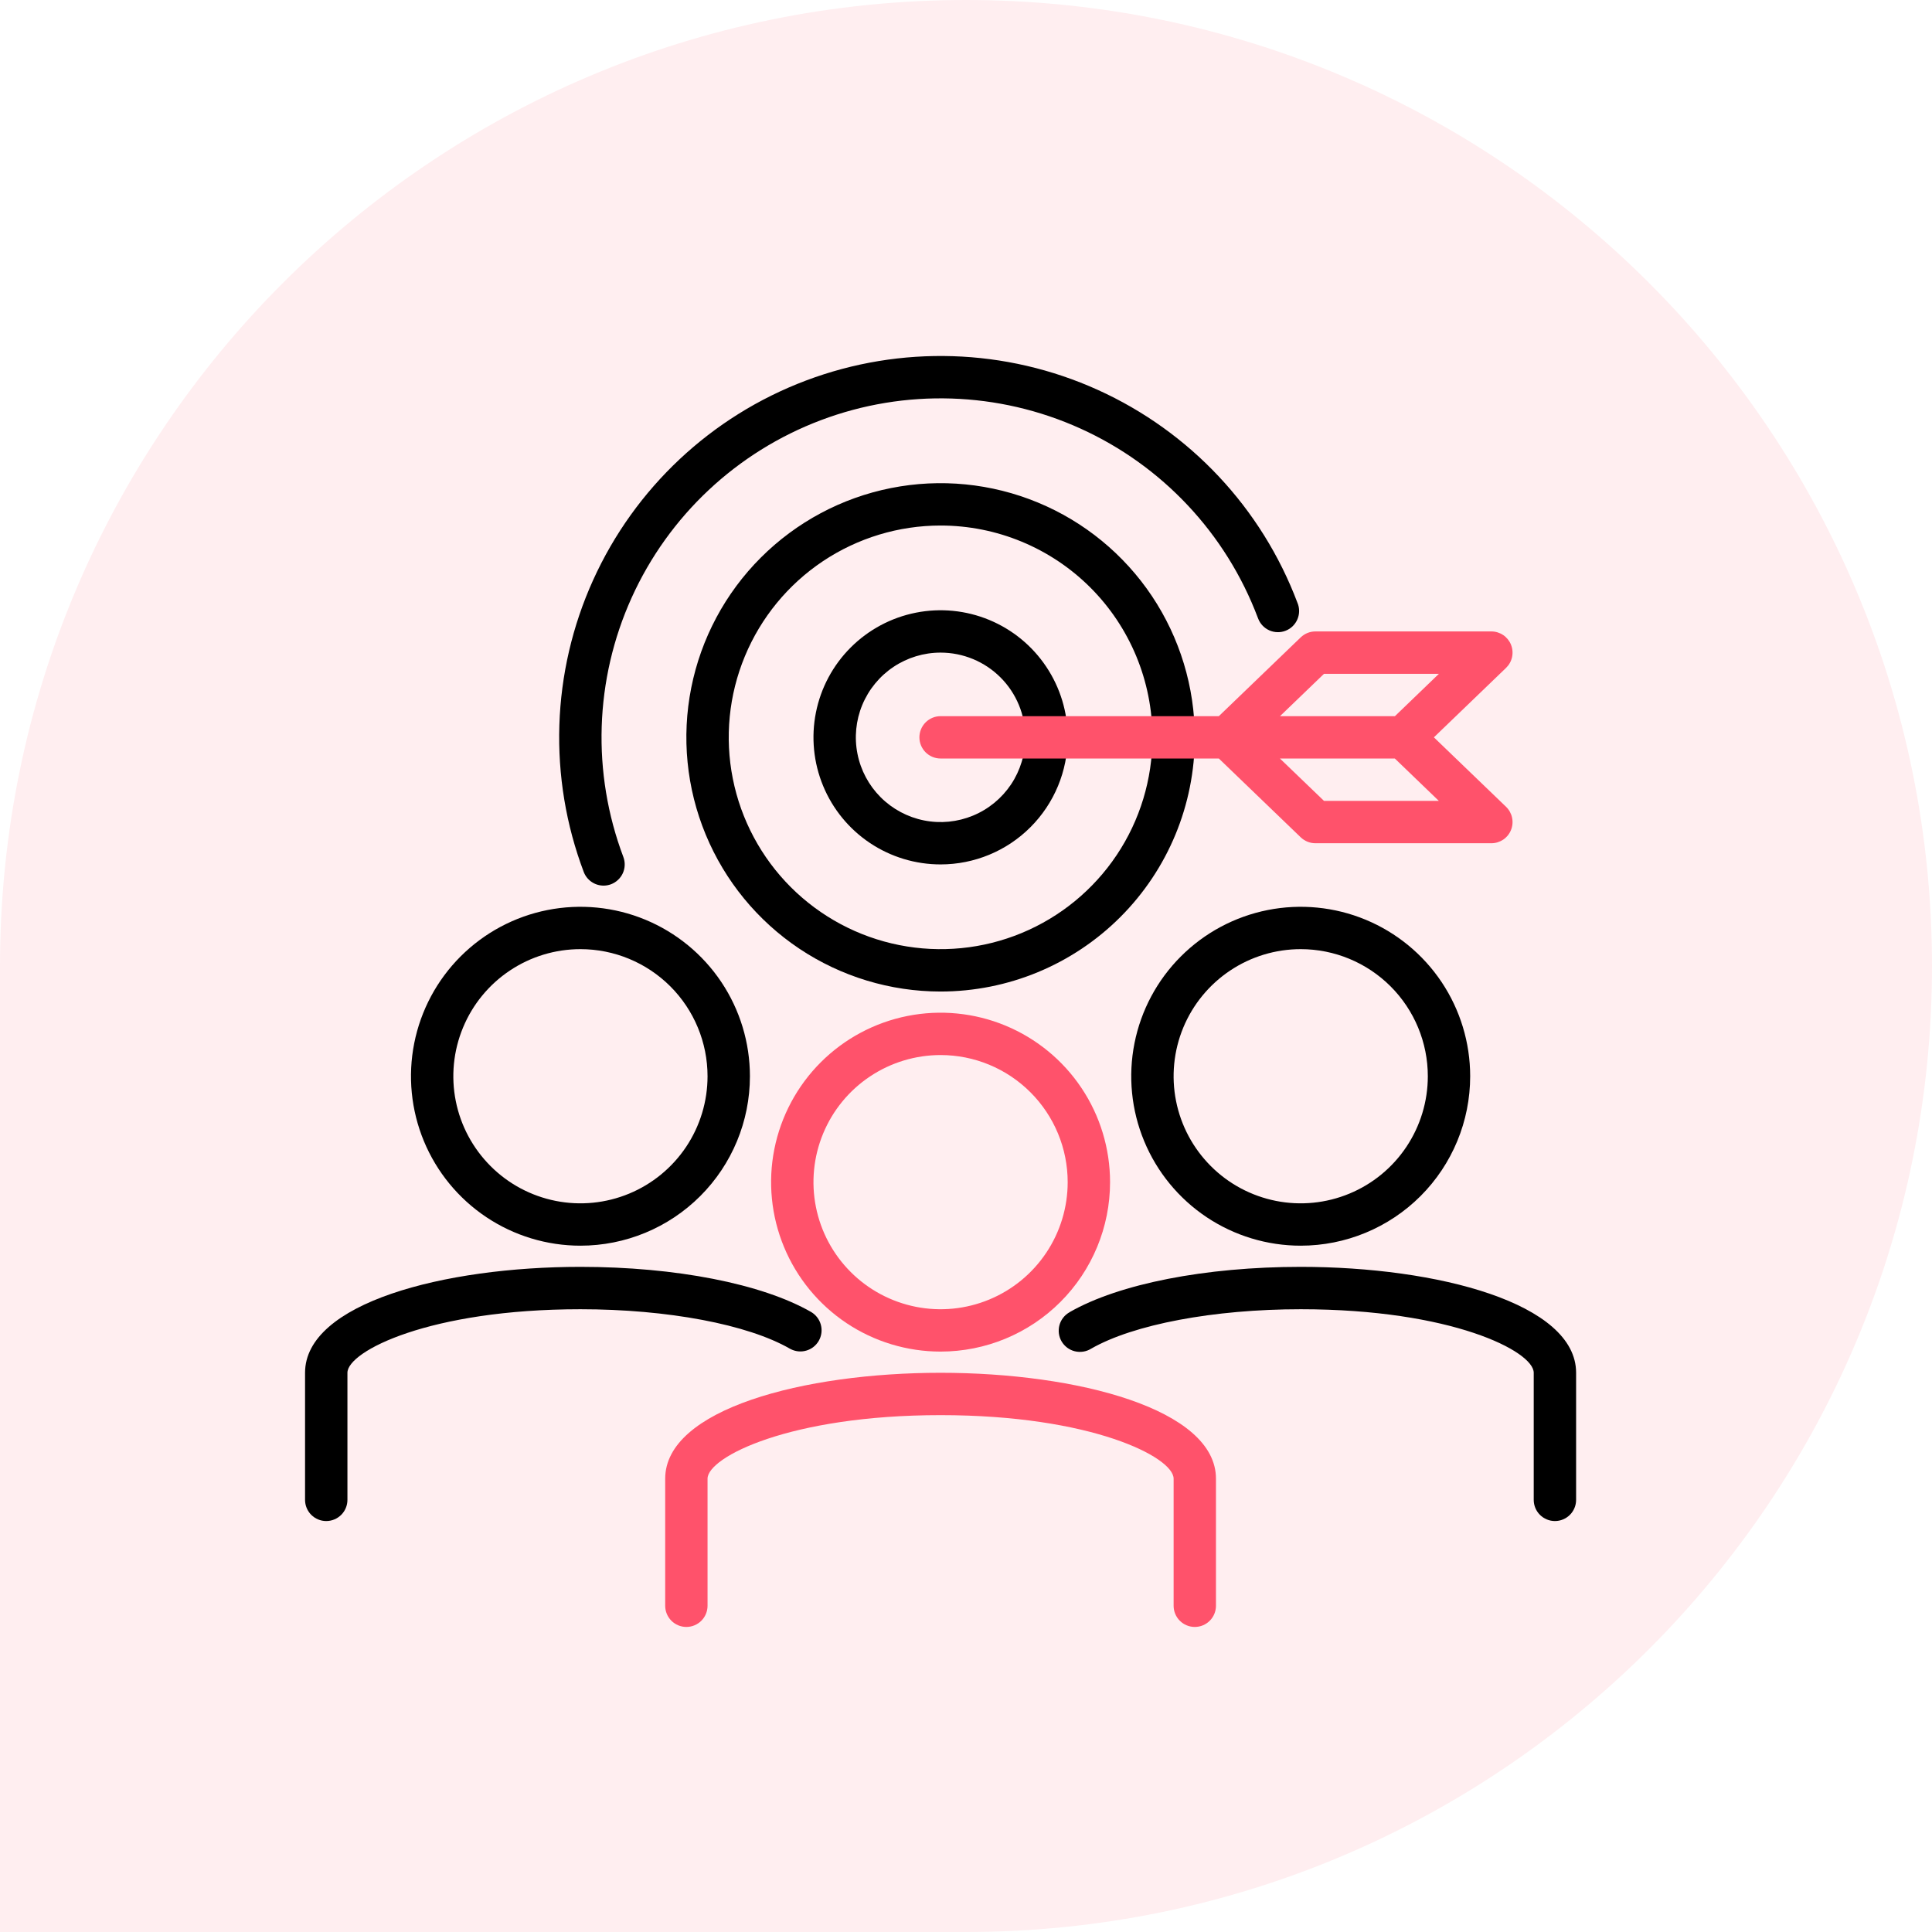 <svg width="76" height="76" viewBox="0 0 76 76" fill="none" xmlns="http://www.w3.org/2000/svg">
<path d="M0 38C0 17.013 17.013 0 38 0V0C58.987 0 76 17.013 76 38V38C76 58.987 58.987 76 38 76H0V38Z" fill="#FF526B" fill-opacity="0.1"/>
<g clip-path="url(#clip0_1_98)">
<path d="M37 53.168C35.681 53.168 34.392 52.777 33.296 52.045C32.2 51.312 31.345 50.271 30.841 49.053C30.336 47.835 30.204 46.495 30.461 45.202C30.719 43.909 31.354 42.721 32.286 41.789C33.218 40.857 34.406 40.222 35.699 39.965C36.993 39.708 38.333 39.84 39.551 40.344C40.769 40.849 41.811 41.703 42.543 42.799C43.276 43.895 43.667 45.184 43.667 46.503C43.667 48.27 42.964 49.966 41.714 51.216C40.464 52.466 38.768 53.168 37 53.168ZM37 41.503C36.011 41.503 35.044 41.797 34.222 42.346C33.4 42.895 32.759 43.676 32.381 44.589C32.002 45.503 31.903 46.508 32.096 47.478C32.289 48.448 32.765 49.338 33.465 50.038C34.164 50.737 35.055 51.213 36.025 51.406C36.995 51.599 38 51.5 38.913 51.121C39.827 50.743 40.608 50.102 41.157 49.28C41.707 48.458 42 47.491 42 46.503C42 45.177 41.473 43.905 40.535 42.968C39.598 42.03 38.326 41.503 37 41.503Z" fill="#FF526B"/>
<path d="M47 64C46.779 64 46.567 63.912 46.411 63.756C46.255 63.6 46.167 63.388 46.167 63.167V58.167C46.167 57.32 42.931 55.668 37 55.668C31.069 55.668 27.833 57.32 27.833 58.167V63.167C27.833 63.388 27.745 63.6 27.589 63.756C27.433 63.912 27.221 64 27 64C26.779 64 26.567 63.912 26.411 63.756C26.255 63.6 26.167 63.388 26.167 63.167V58.167C26.167 55.432 31.617 54.002 37 54.002C42.383 54.002 47.833 55.432 47.833 58.167V63.167C47.833 63.388 47.745 63.6 47.589 63.756C47.433 63.912 47.221 64 47 64Z" fill="#FF526B"/>
<path d="M51.167 49.002C49.848 49.002 48.559 48.611 47.463 47.879C46.367 47.146 45.512 46.105 45.008 44.887C44.503 43.669 44.371 42.329 44.628 41.036C44.885 39.743 45.52 38.555 46.453 37.623C47.385 36.691 48.573 36.056 49.866 35.799C51.159 35.542 52.5 35.674 53.718 36.178C54.936 36.683 55.977 37.537 56.71 38.633C57.442 39.729 57.833 41.018 57.833 42.337C57.833 44.104 57.131 45.8 55.881 47.05C54.63 48.3 52.935 49.002 51.167 49.002ZM51.167 37.337C50.178 37.337 49.211 37.63 48.389 38.18C47.567 38.729 46.926 39.51 46.547 40.423C46.169 41.337 46.07 42.342 46.263 43.312C46.456 44.282 46.932 45.172 47.631 45.871C48.33 46.571 49.221 47.047 50.191 47.24C51.161 47.433 52.166 47.334 53.08 46.955C53.994 46.577 54.775 45.936 55.324 45.114C55.873 44.292 56.167 43.325 56.167 42.337C56.167 41.011 55.64 39.739 54.702 38.801C53.764 37.864 52.493 37.337 51.167 37.337Z" fill="black"/>
<path d="M61.167 59.834C60.946 59.834 60.734 59.746 60.577 59.59C60.421 59.434 60.333 59.222 60.333 59.001V54.001C60.333 53.154 57.098 51.502 51.167 51.502C47.75 51.502 44.583 52.098 42.917 53.057C42.822 53.115 42.717 53.154 42.608 53.17C42.498 53.187 42.386 53.182 42.278 53.155C42.171 53.129 42.07 53.08 41.981 53.014C41.892 52.947 41.818 52.864 41.761 52.768C41.705 52.673 41.669 52.567 41.654 52.457C41.64 52.347 41.647 52.235 41.676 52.128C41.705 52.021 41.755 51.921 41.824 51.834C41.892 51.746 41.977 51.674 42.074 51.62L42.083 51.613C44.021 50.502 47.417 49.835 51.167 49.835C56.55 49.835 62 51.266 62 54.001V59.001C62 59.222 61.912 59.434 61.756 59.59C61.6 59.746 61.388 59.834 61.167 59.834Z" fill="black"/>
<path d="M22.833 49.002C21.515 49.002 20.226 48.611 19.13 47.879C18.033 47.146 17.179 46.105 16.674 44.887C16.17 43.669 16.038 42.329 16.295 41.036C16.552 39.743 17.187 38.555 18.119 37.623C19.052 36.691 20.239 36.056 21.533 35.799C22.826 35.542 24.166 35.674 25.385 36.178C26.603 36.683 27.644 37.537 28.377 38.633C29.109 39.729 29.5 41.018 29.5 42.337C29.5 44.104 28.798 45.8 27.547 47.05C26.297 48.3 24.601 49.002 22.833 49.002ZM22.833 37.337C21.844 37.337 20.878 37.63 20.055 38.18C19.233 38.729 18.592 39.51 18.214 40.423C17.835 41.337 17.736 42.342 17.929 43.312C18.122 44.282 18.599 45.172 19.298 45.871C19.997 46.571 20.888 47.047 21.858 47.24C22.828 47.433 23.833 47.334 24.747 46.955C25.66 46.577 26.441 45.936 26.991 45.114C27.54 44.292 27.833 43.325 27.833 42.337C27.833 41.011 27.307 39.739 26.369 38.801C25.431 37.864 24.159 37.337 22.833 37.337Z" fill="black"/>
<path d="M12.833 59.834C12.612 59.834 12.4 59.746 12.244 59.59C12.088 59.434 12 59.222 12 59.001V54.001C12 51.266 17.45 49.835 22.833 49.835C26.583 49.835 29.979 50.502 31.912 51.613C32.099 51.725 32.235 51.905 32.291 52.116C32.347 52.327 32.318 52.551 32.21 52.741C32.102 52.931 31.925 53.07 31.715 53.13C31.505 53.191 31.28 53.166 31.088 53.062L31.078 53.057C29.417 52.098 26.254 51.502 22.833 51.502C16.902 51.502 13.667 53.154 13.667 54.001V59.001C13.667 59.222 13.579 59.434 13.423 59.59C13.266 59.746 13.054 59.834 12.833 59.834Z" fill="black"/>
<path d="M23.741 34.838C23.571 34.837 23.406 34.786 23.267 34.689C23.128 34.593 23.021 34.456 22.962 34.298C22.266 32.455 21.941 30.493 22.004 28.524C22.067 26.555 22.518 24.617 23.33 22.823C24.97 19.198 27.983 16.372 31.706 14.969C35.429 13.565 39.558 13.697 43.184 15.337C46.809 16.977 49.635 19.989 51.038 23.712C51.082 23.814 51.104 23.924 51.104 24.035C51.104 24.146 51.081 24.256 51.038 24.358C50.995 24.461 50.932 24.553 50.853 24.631C50.774 24.709 50.679 24.77 50.576 24.81C50.473 24.851 50.363 24.871 50.252 24.868C50.141 24.866 50.031 24.841 49.93 24.796C49.829 24.75 49.737 24.685 49.662 24.604C49.586 24.523 49.527 24.428 49.489 24.323L49.479 24.299C48.231 20.99 45.719 18.312 42.496 16.855C39.273 15.398 35.603 15.28 32.294 16.528C28.984 17.776 26.306 20.287 24.848 23.51C23.39 26.732 23.273 30.401 24.521 33.711C24.559 33.813 24.578 33.922 24.574 34.031C24.571 34.141 24.546 34.248 24.501 34.348C24.456 34.448 24.391 34.538 24.311 34.612C24.232 34.687 24.138 34.746 24.035 34.785C23.941 34.82 23.841 34.838 23.741 34.838Z" fill="black"/>
<path d="M37 39.004C35.022 39.004 33.089 38.417 31.444 37.319C29.8 36.22 28.518 34.658 27.761 32.831C27.004 31.004 26.806 28.994 27.192 27.055C27.578 25.115 28.53 23.333 29.929 21.935C31.328 20.537 33.109 19.584 35.049 19.199C36.989 18.813 39 19.011 40.827 19.768C42.654 20.524 44.216 21.806 45.315 23.45C46.413 25.095 47 27.028 47 29.005C47 31.657 45.946 34.2 44.071 36.075C42.196 37.95 39.652 39.004 37 39.004ZM37 20.673C35.352 20.673 33.741 21.162 32.37 22.077C31 22.993 29.932 24.294 29.301 25.817C28.67 27.339 28.505 29.014 28.827 30.631C29.148 32.247 29.942 33.731 31.107 34.897C32.273 36.062 33.758 36.856 35.374 37.177C36.991 37.499 38.666 37.334 40.189 36.703C41.712 36.072 43.013 35.004 43.929 33.634C44.845 32.264 45.333 30.653 45.333 29.005C45.333 26.795 44.455 24.676 42.893 23.113C41.33 21.551 39.21 20.673 37 20.673Z" fill="black"/>
<path d="M37 34.004C36.011 34.004 35.044 33.711 34.222 33.162C33.4 32.612 32.759 31.832 32.381 30.918C32.002 30.005 31.903 29 32.096 28.03C32.289 27.06 32.765 26.169 33.465 25.47C34.164 24.771 35.055 24.295 36.025 24.102C36.995 23.909 38 24.008 38.913 24.386C39.827 24.765 40.608 25.405 41.157 26.228C41.707 27.05 42 28.016 42 29.005C42 30.331 41.473 31.603 40.535 32.54C39.598 33.478 38.326 34.004 37 34.004ZM37 25.672C36.341 25.672 35.696 25.868 35.148 26.234C34.6 26.6 34.173 27.121 33.92 27.73C33.668 28.339 33.602 29.009 33.731 29.655C33.859 30.302 34.177 30.896 34.643 31.362C35.109 31.828 35.703 32.145 36.35 32.274C36.996 32.403 37.666 32.337 38.276 32.084C38.885 31.832 39.405 31.405 39.772 30.857C40.138 30.309 40.333 29.664 40.333 29.005C40.333 28.121 39.982 27.273 39.357 26.648C38.732 26.023 37.884 25.672 37 25.672Z" fill="black"/>
<path d="M58.667 33.171H51.744C51.529 33.171 51.322 33.087 51.167 32.938L47.946 29.838H37C36.779 29.838 36.567 29.75 36.411 29.594C36.255 29.438 36.167 29.226 36.167 29.005C36.167 28.784 36.255 28.572 36.411 28.416C36.567 28.26 36.779 28.172 37 28.172H47.946L51.167 25.072C51.322 24.923 51.529 24.839 51.744 24.839H58.667C58.833 24.839 58.995 24.889 59.133 24.982C59.27 25.075 59.377 25.207 59.439 25.361C59.501 25.515 59.516 25.684 59.481 25.846C59.447 26.009 59.364 26.157 59.245 26.272L56.406 29.005L59.245 31.738C59.364 31.853 59.447 32.002 59.481 32.164C59.516 32.327 59.501 32.496 59.439 32.65C59.377 32.804 59.27 32.936 59.133 33.029C58.995 33.121 58.833 33.171 58.667 33.171ZM52.083 31.505H56.6L54.869 29.838H50.349L52.083 31.505ZM50.352 28.172H54.873L56.603 26.506H52.083L50.352 28.172Z" fill="#FF526B"/>
</g>
<defs>
<clipPath id="clip0_1_98">
<rect width="50" height="50" fill="white" transform="translate(12 14)"/>
</clipPath>
</defs>
</svg>
